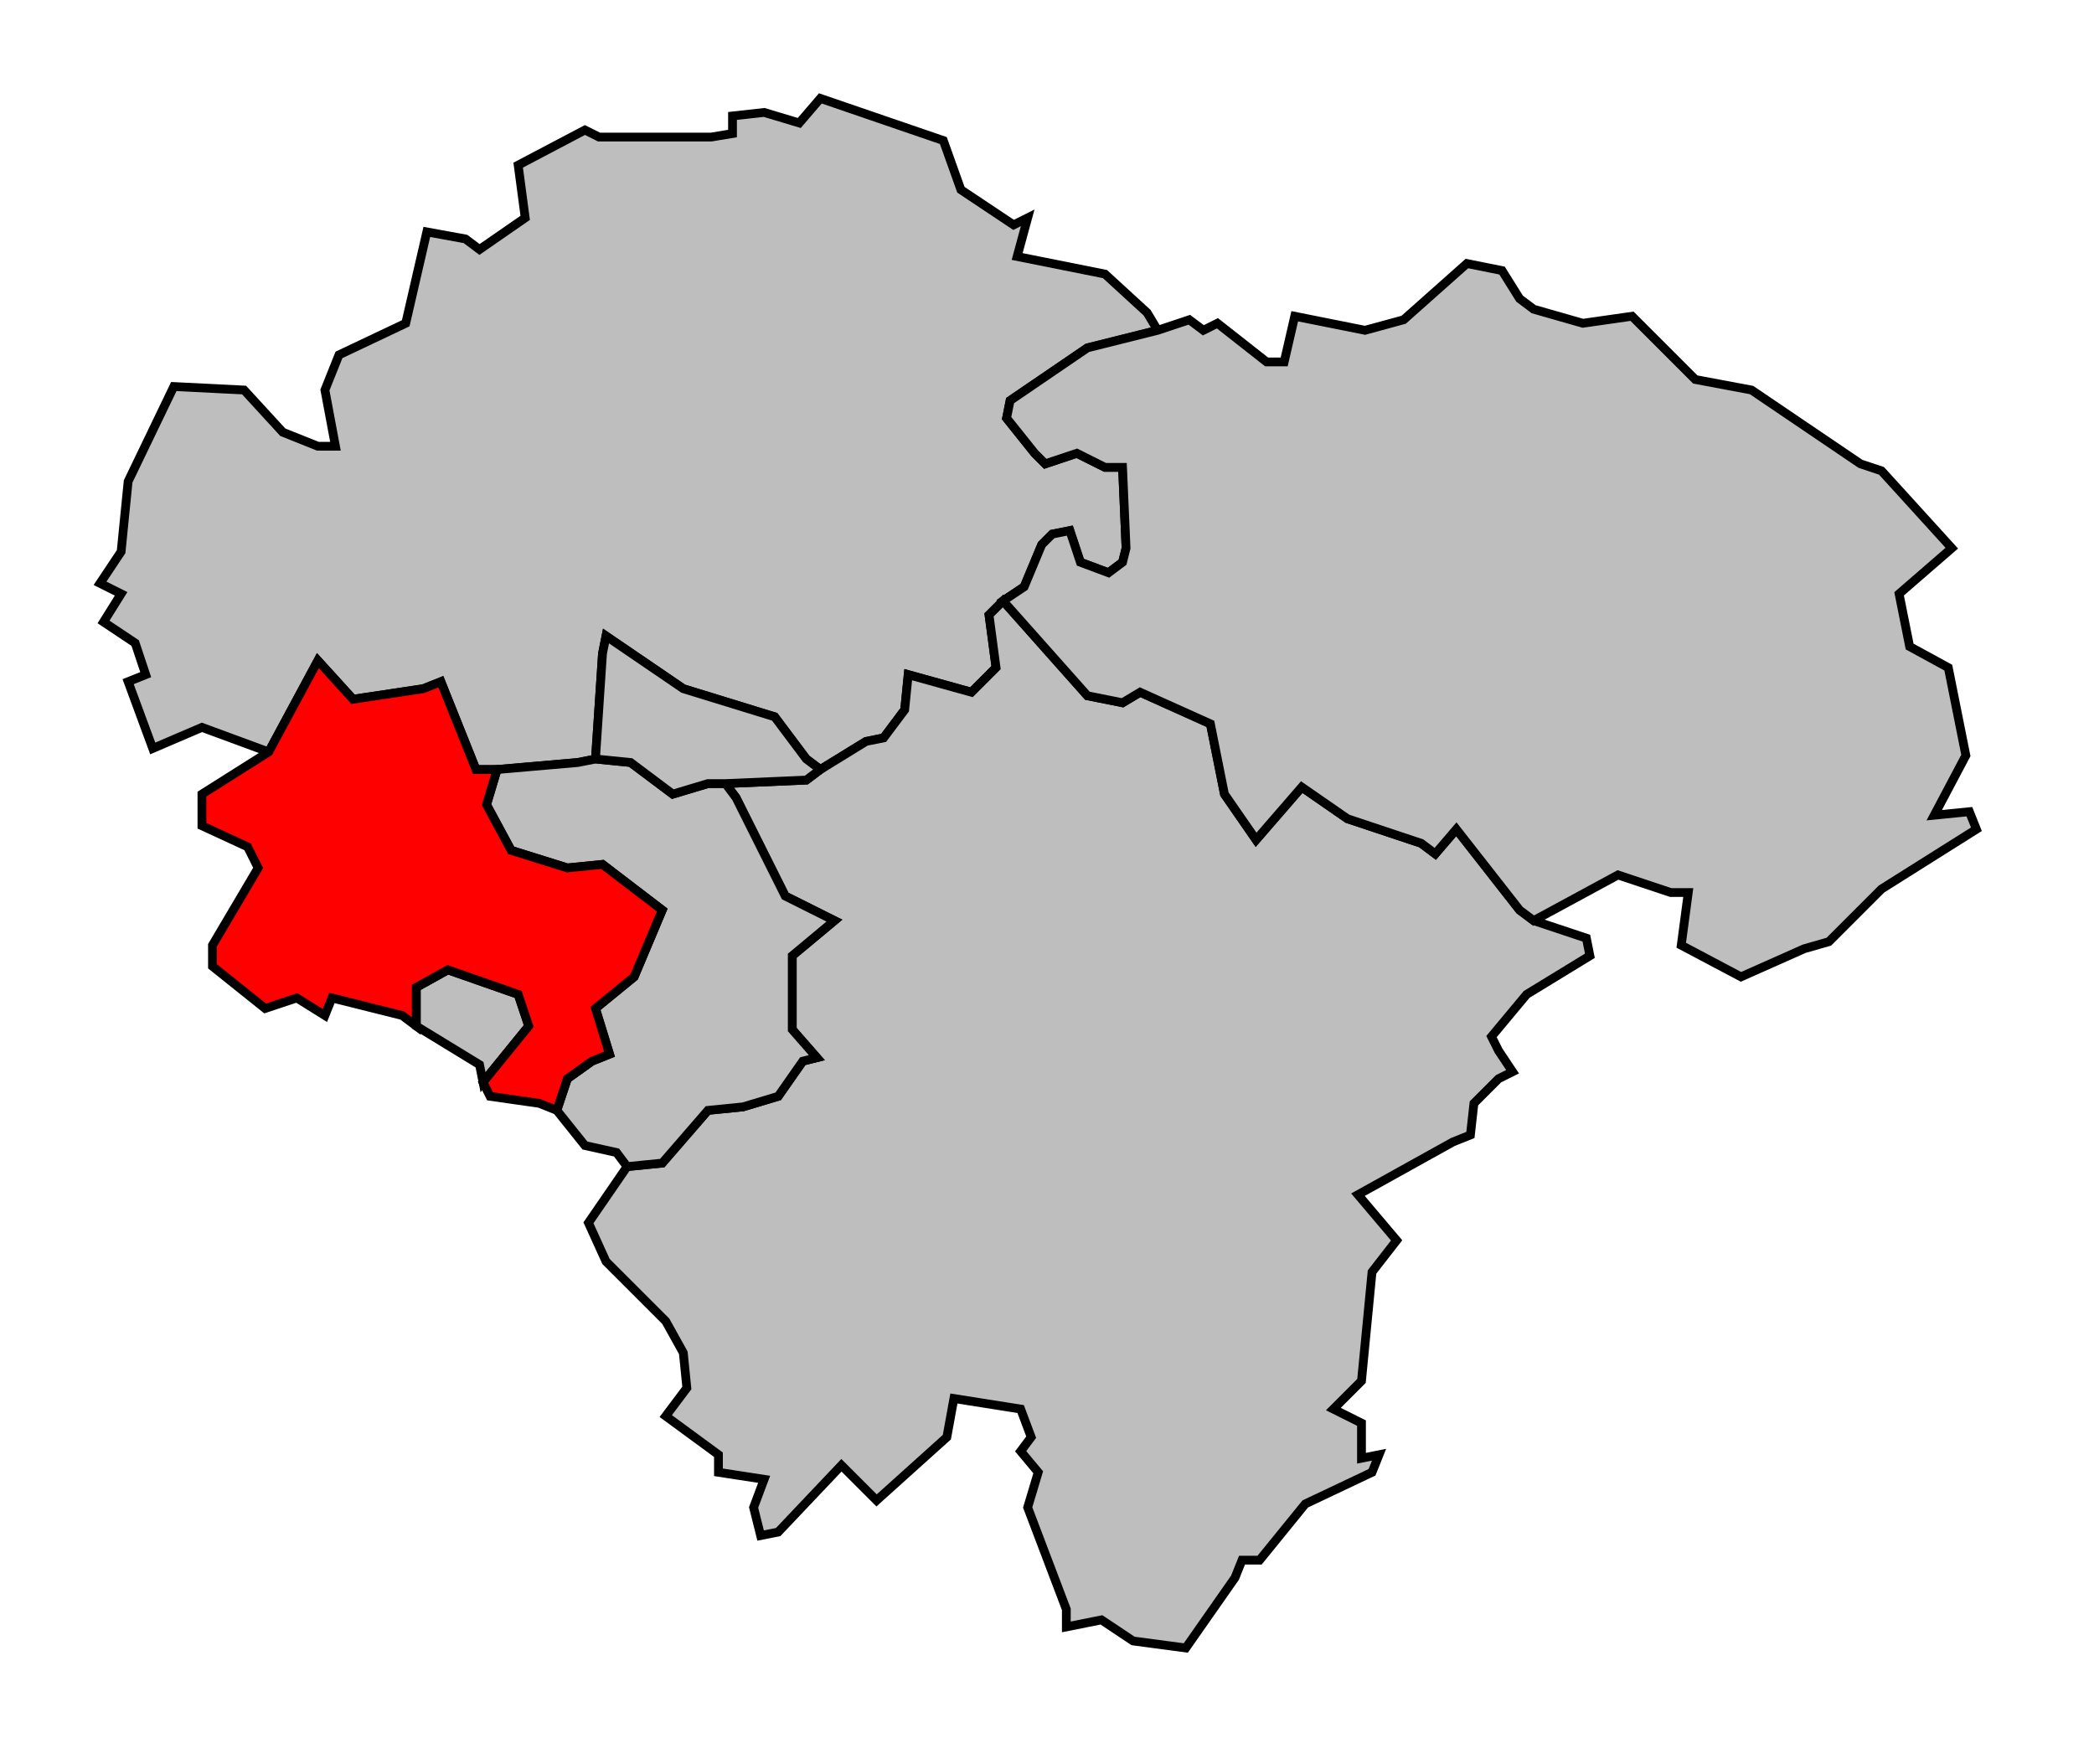 <svg xmlns="http://www.w3.org/2000/svg" width="590px" height="497px" 
 viewBox="5 5 595 502" preserveAspectRatio="xMidYMid meet" version="1.1">
<!-- created by michiel1972 using INSEE arrondissement ImageMap data as published on their website-->
<!-- Legal notice from INSEE:-->
<!-- The publications and data made available on this site may be viewed and downloaded free of charge; except where otherwise stated, -->
<!-- they may be reused, including for commercial purposes, without a license and without payment of royalties-->
<!-- other than those collected by the copyright collection and distribution entities governed by Title II of Book III of the Intellectual Property Code; reuse is however conditional upon respect of the integrity of the information and data, and a specific mention of sources.-->
  <polygon points="41, 142 54, 115 74, 116 85, 128 95, 132 100, 132 97, 116 101, 106 120, 97 126, 71 137, 73 141, 76 154, 67 152, 52 171, 42 175, 44 207, 44 213, 43 213, 38 222, 37 232, 40 238, 33 273, 45 278, 59 293, 69 297, 67 294, 78 319, 83 331, 94 334, 99 314, 104 292, 119 291, 124 299, 134 302, 137 311, 134 319, 138 324, 138 325, 161 324, 165 320, 168 312, 165 309, 156 304, 157 301, 160 296, 172 290, 176 286, 180 288, 195 281, 202 263, 197 262, 207 256, 215 251, 216 238, 224 234, 221 225, 209 199, 201 177, 186 176, 191 174, 221 169, 222 146, 224 140, 224 130, 199 125, 201 105, 204 95, 193 81, 219 62, 212 48, 218 41, 199 46, 197 43, 188 34, 182 39, 174 33, 171 39, 162 41, 142 " 
style="opacity:1;fill:#bebebe;fill-opacity:1;stroke:#000000;stroke-width:2.5;stroke-miterlimit:4;stroke-dasharray:none;stroke-opacity:1"/>
  <polygon points="183, 337 193, 336 206, 321 216, 320 226, 317 233, 307 237, 306 230, 298 230, 277 242, 267 228, 260 214, 232 211, 228 234, 227 238, 224 251, 216 256, 215 262, 207 263, 197 281, 202 288, 195 286, 180 290, 176 314, 203 324, 205 329, 202 349, 211 353, 231 362, 244 375, 229 388, 238 409, 245 413, 248 419, 241 437, 264 441, 267 456, 272 457, 277 439, 288 429, 300 431, 304 435, 310 431, 312 424, 319 423, 328 418, 330 391, 345 402, 358 395, 367 392, 398 384, 406 392, 410 392, 420 397, 419 395, 424 376, 433 363, 449 358, 449 356, 454 342, 474 327, 472 318, 466 308, 468 308, 463 297, 434 300, 424 295, 418 298, 414 295, 406 276, 403 274, 414 254, 432 244, 422 226, 441 221, 442 219, 434 222, 426 209, 424 209, 419 194, 408 200, 400 199, 390 194, 381 177, 364 172, 353 183, 337 " 
style="opacity:1;fill:#bebebe;fill-opacity:1;stroke:#000000;stroke-width:2.5;stroke-miterlimit:4;stroke-dasharray:none;stroke-opacity:1"/>
  <polygon points="290, 176 296, 172 301, 160 304, 157 309, 156 312, 165 320, 168 324, 165 325, 161 324, 138 319, 138 311, 134 302, 137 299, 134 291, 124 292, 119 314, 104 334, 99 343, 96 347, 99 351, 97 365, 108 370, 108 373, 95 393, 99 404, 96 422, 80 432, 82 437, 90 441, 93 455, 97 469, 95 487, 113 503, 116 534, 137 540, 139 560, 161 545, 174 548, 189 559, 195 564, 220 555, 237 565, 236 567, 241 540, 258 525, 273 518, 275 500, 283 483, 274 485, 259 480, 259 465, 254 441, 267 437, 264 419, 241 413, 248 409, 245 388, 238 375, 229 362, 244 353, 231 349, 211 329, 202 324, 205 314, 203 290, 176 " 
style="opacity:1;fill:#bebebe;fill-opacity:1;stroke:#000000;stroke-width:2.5;stroke-miterlimit:4;stroke-dasharray:none;stroke-opacity:1"/>
  <polygon points="146, 224 169, 222 174, 221 184, 222 196, 231 206, 228 211, 228 214, 232 228, 260 242, 267 230, 277 230, 298 237, 306 233, 307 226, 317 216, 320 206, 321 193, 336 183, 337 180, 333 171, 331 163, 321 166, 312 173, 307 178, 305 174, 292 185, 283 193, 264 176, 251 166, 252 150, 247 143, 234 146, 224 " 
style="opacity:1;fill:#bebebe;fill-opacity:1;stroke:#000000;stroke-width:2.5;stroke-miterlimit:4;stroke-dasharray:none;stroke-opacity:1"/>
  <polygon points="142, 313 141, 308 123, 297 123, 286 132, 281 152, 288 155, 297 142, 313 " 
style="opacity:1;fill:#bebebe;fill-opacity:1;stroke:#000000;stroke-width:2.5;stroke-miterlimit:4;stroke-dasharray:none;stroke-opacity:1"/>
  <polygon points="174, 221 176, 191 177, 186 199, 201 225, 209 234, 221 238, 224 234, 227 211, 228 206, 228 196, 231 184, 222 174, 221 " 
style="opacity:1;fill:#bebebe;fill-opacity:1;stroke:#000000;stroke-width:2.5;stroke-miterlimit:4;stroke-dasharray:none;stroke-opacity:1"/>
  <polygon points="62, 240 62, 231 81, 219 95, 193 105, 204 125, 201 130, 199 140, 224 146, 224 143, 234 150, 247 166, 252 176, 251 193, 264 185, 283 174, 292 178, 305 173, 307 166, 312 163, 321 158, 319 144, 317 142, 313 155, 297 152, 288 132, 281 123, 286 123, 297 119, 294 99, 289 97, 294 89, 289 80, 292 65, 280 65, 274 78, 252 75, 246 62, 240 " 
style="opacity:1;fill:#ff0000;fill-opacity:1;stroke:#000000;stroke-width:2.5;stroke-miterlimit:4;stroke-dasharray:none;stroke-opacity:1"/>
</svg>
